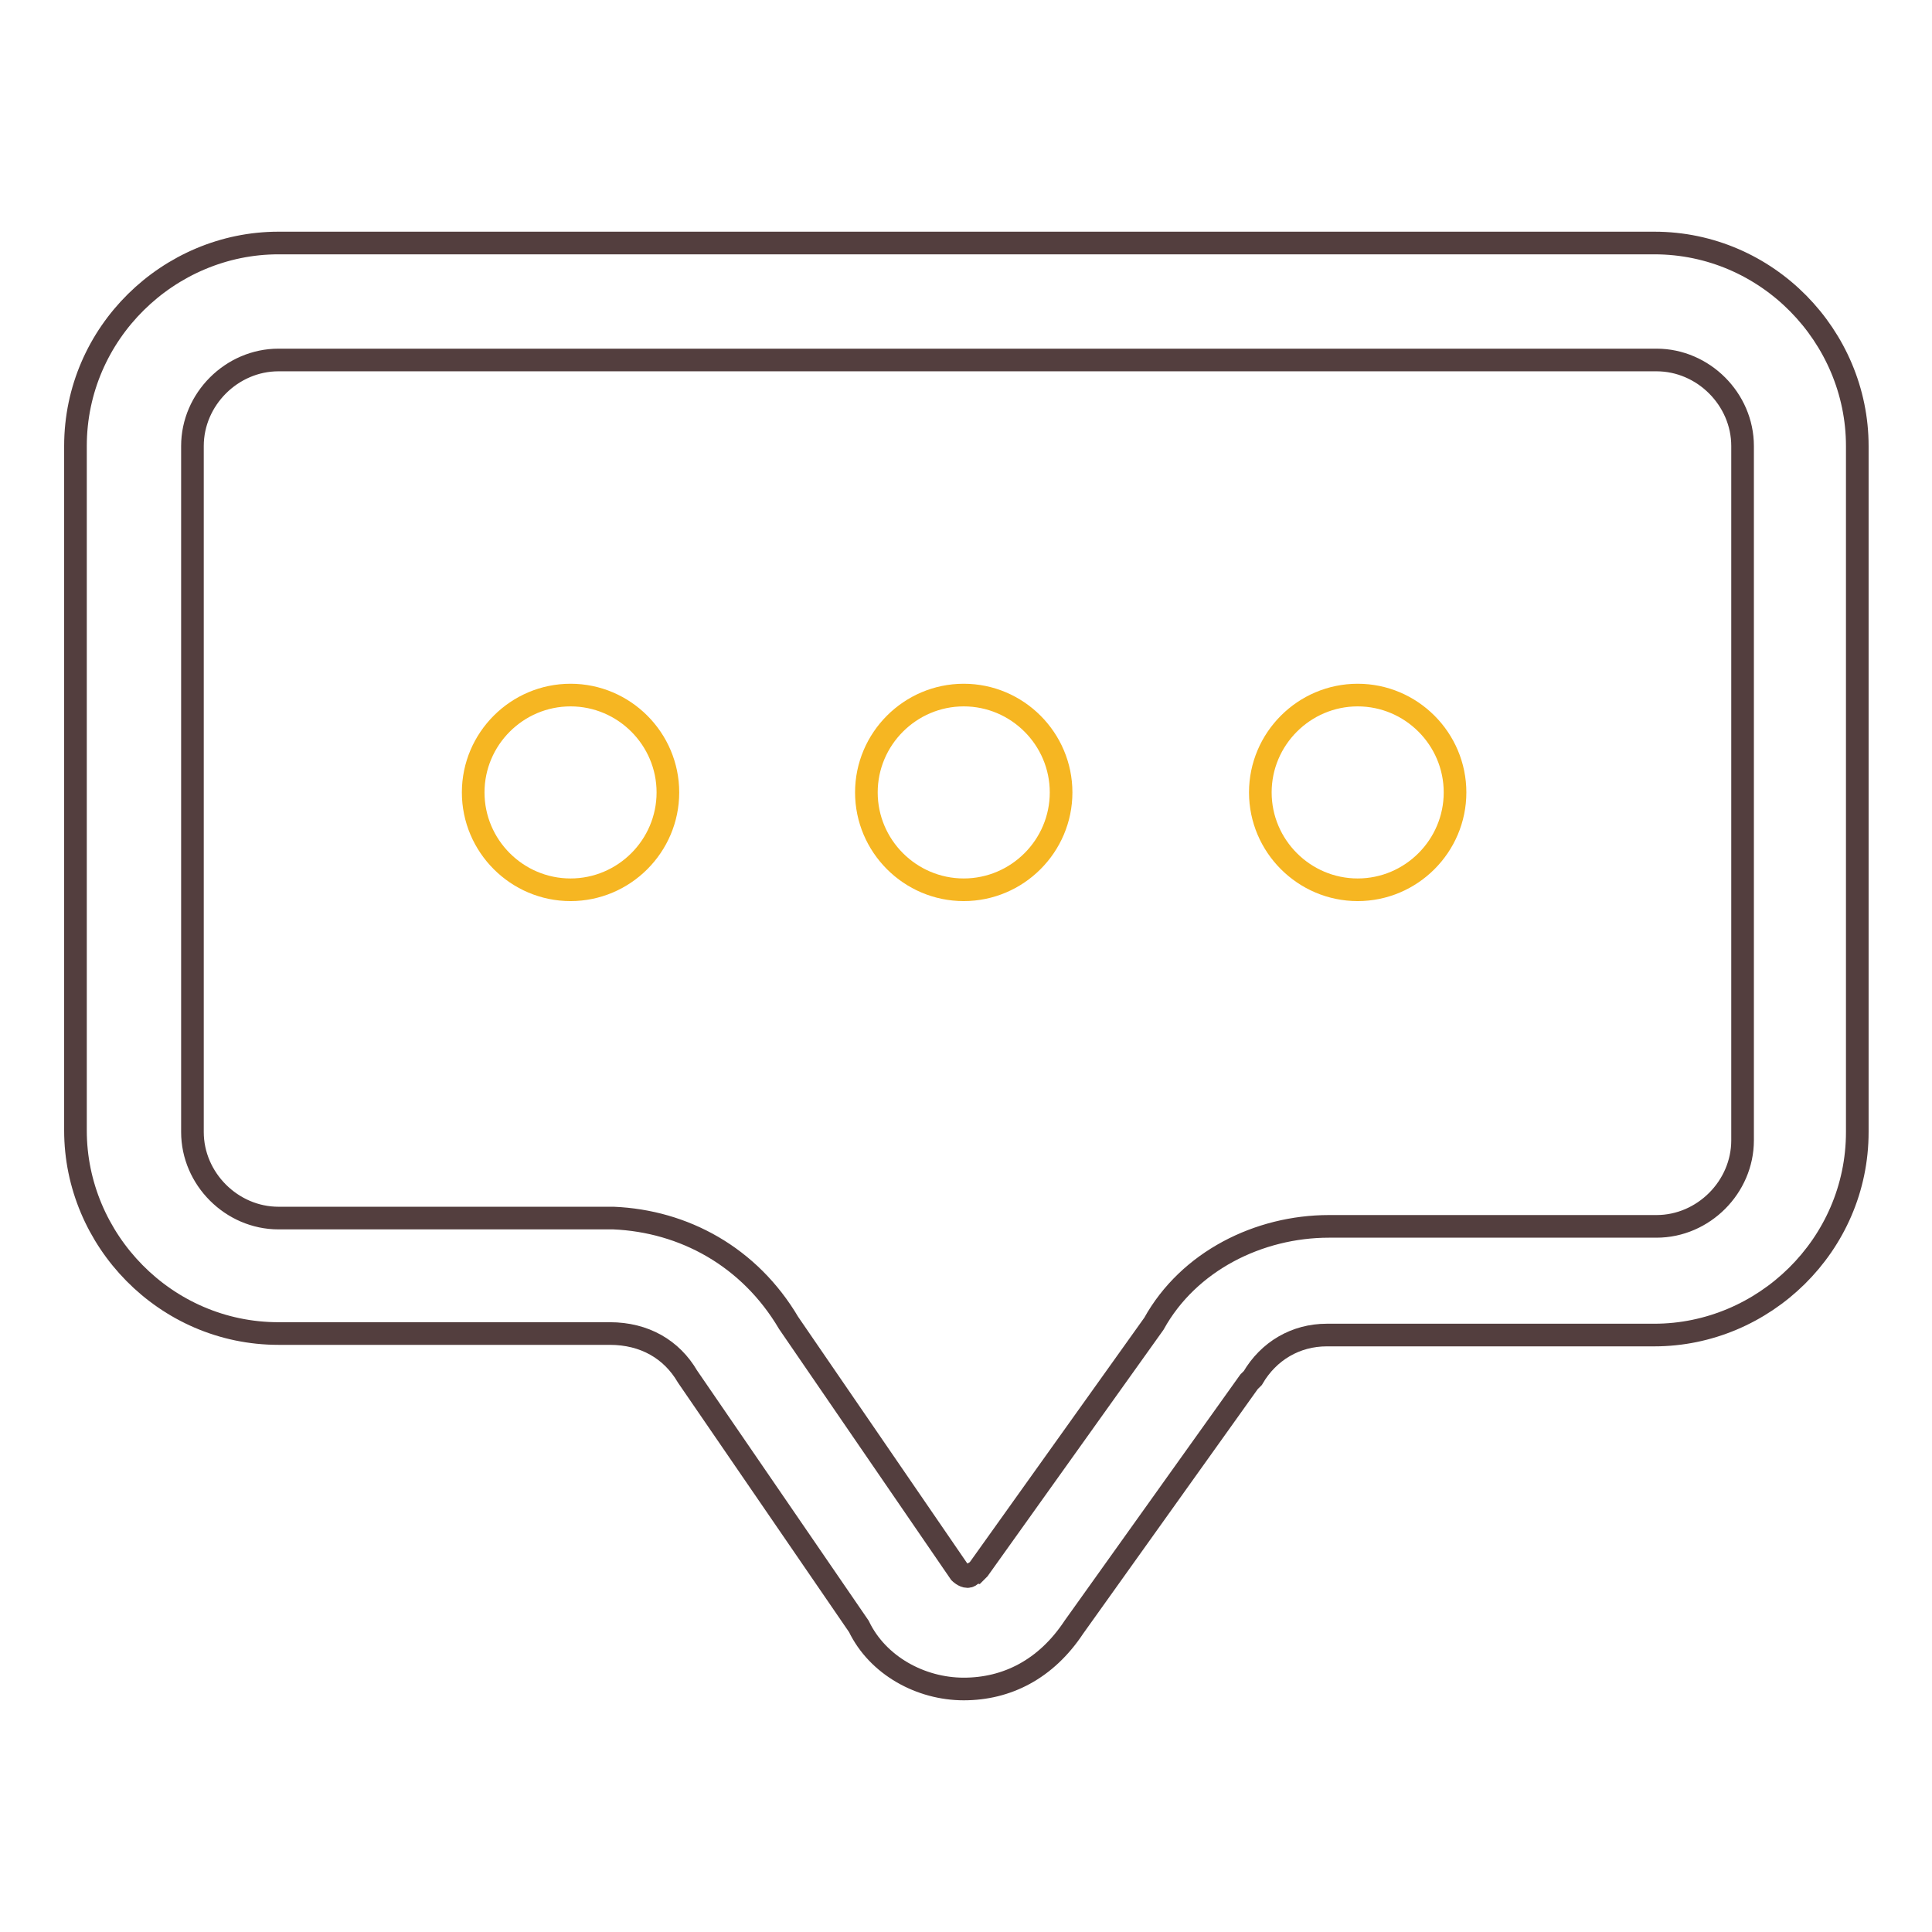 <?xml version="1.0" encoding="utf-8"?>
<!-- Svg Vector Icons : http://www.onlinewebfonts.com/icon -->
<!DOCTYPE svg PUBLIC "-//W3C//DTD SVG 1.1//EN" "http://www.w3.org/Graphics/SVG/1.1/DTD/svg11.dtd">
<svg version="1.1" xmlns="http://www.w3.org/2000/svg" xmlns:xlink="http://www.w3.org/1999/xlink" x="0px" y="0px" viewBox="0 0 256 256" enable-background="new 0 0 256 256" xml:space="preserve">
<g> <path stroke-width="3" fill-opacity="0" stroke="#533e3e"  d="M127.7,223.8c-5.7,0-11.4-3.1-13.9-8.3l-22.7-33.1c-2.1-3.6-5.7-5.7-10.3-5.7H36.9 c-15,0-26.9-12.4-26.9-26.9V59.1c0-15,12.4-26.9,26.9-26.9h182.3c15,0,26.9,12.4,26.9,26.9v90.9c0,15-12.4,26.9-26.9,26.9h-43.4 c-4.1,0-7.7,2.1-9.8,5.7l-0.5,0.5l-23.2,32.5C138.6,221.2,133.4,223.8,127.7,223.8L127.7,223.8z M104.5,175.3l22.7,33.1 c0,0,0.5,0.5,1,0.5s0.5-0.5,1-0.5l0.5-0.5l23.2-32.5c4.6-8.3,13.9-12.9,23.2-12.9h43.4c6.2,0,11.4-5.2,11.4-11.4V92.1v-1v-32 c0-6.2-5.2-11.4-11.4-11.4H36.9c-6.2,0-11.4,5.2-11.4,11.4v90.9c0,6.2,5.2,11.4,11.4,11.4h44.4C90.6,161.8,99.3,166.5,104.5,175.3z "/> <path stroke-width="3" fill-opacity="0" stroke="#f6b622"  d="M62.7,105c0,7.1,5.8,12.9,12.9,12.9c7.1,0,12.9-5.8,12.9-12.9c0-7.1-5.8-12.9-12.9-12.9 C68.5,92.1,62.7,97.9,62.7,105C62.7,105,62.7,105,62.7,105z"/> <path stroke-width="3" fill-opacity="0" stroke="#f6b622"  d="M114.8,105c0,7.1,5.8,12.9,12.9,12.9c7.1,0,12.9-5.8,12.9-12.9c0,0,0,0,0,0c0-7.1-5.8-12.9-12.9-12.9 C120.6,92.1,114.8,97.9,114.8,105C114.8,105,114.8,105,114.8,105z"/> <path stroke-width="3" fill-opacity="0" stroke="#f6b622"  d="M167,105c0,7.1,5.8,12.9,12.9,12.9c7.1,0,12.9-5.8,12.9-12.9c0-7.1-5.8-12.9-12.9-12.9 C172.8,92.1,167,97.9,167,105z"/></g>
</svg>